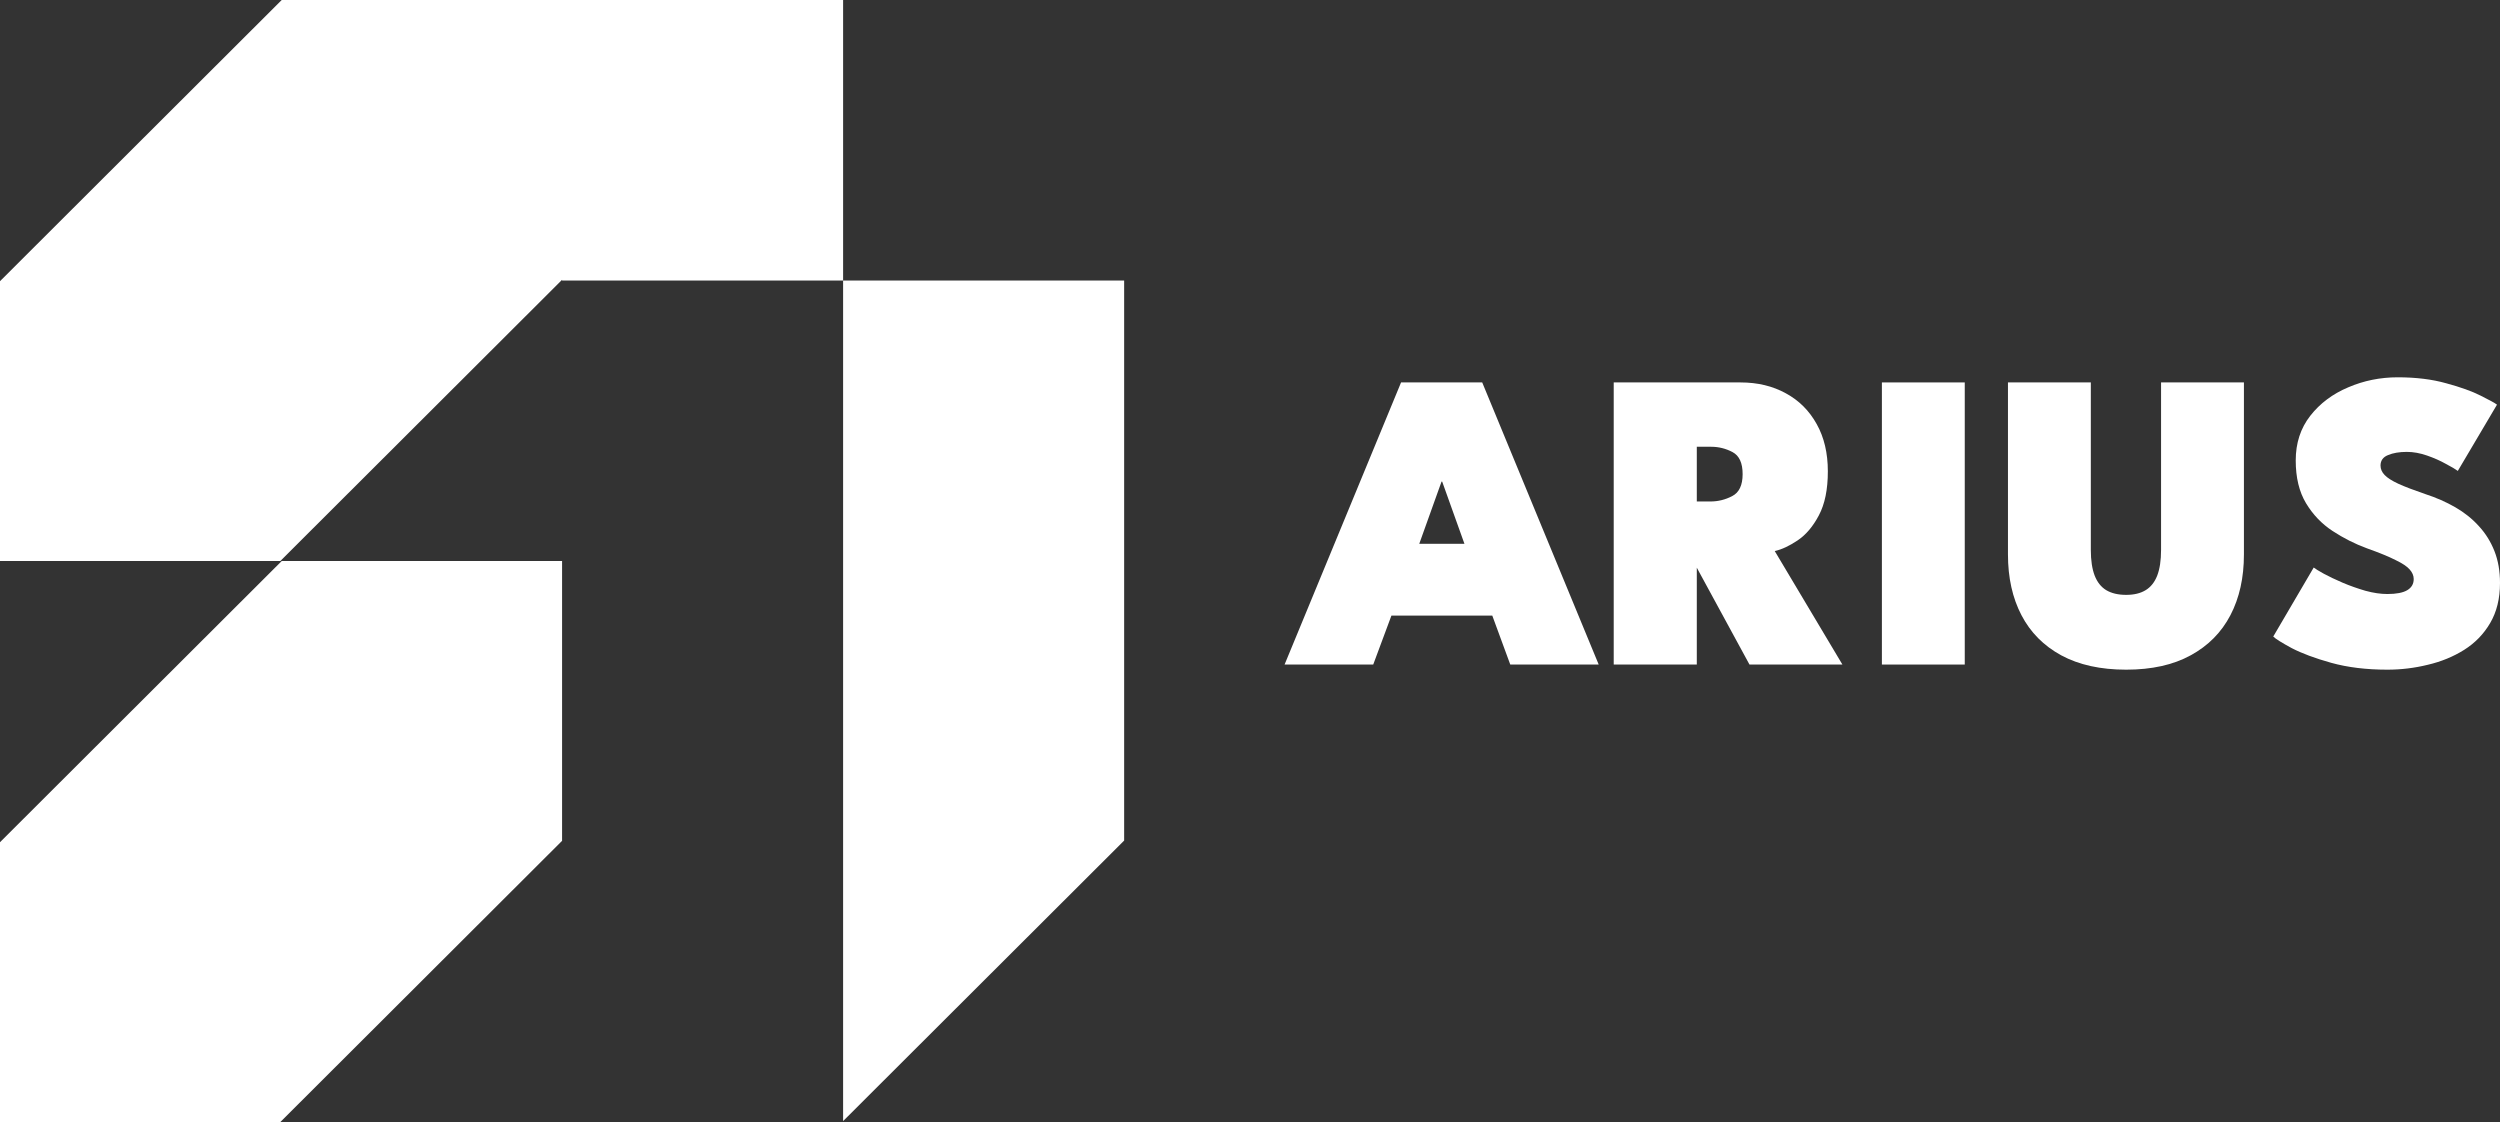 <svg width="254" height="114" viewBox="0 0 254 114" fill="none" xmlns="http://www.w3.org/2000/svg">
<rect x="0" y="0" width="254" height="114" fill="#333333" stroke="none"/>
<path d="M0 57V28.57L28.623 0H85.66V28.5H57.107V28.427L28.48 57H0Z" fill="white"/>
<path d="M85.66 28.5H114.213V85.402L85.66 113.902V28.5Z" fill="white"/>
<path d="M0 114V85.57L28.623 57H57.107V85.427L28.48 114H0Z" fill="white"/>
<path d="M142.348 38.855H150.593L162.428 67.518H153.443L151.616 62.545H141.369L139.52 67.518H130.513L142.348 38.855ZM144.197 55.249H148.787L146.525 48.93H146.46L144.197 55.249Z" fill="white"/>
<path d="M163.954 38.855H176.833C178.574 38.855 180.111 39.224 181.445 39.962C182.78 40.686 183.824 41.728 184.578 43.089C185.332 44.436 185.709 46.035 185.709 47.888C185.709 49.727 185.405 51.218 184.796 52.361C184.201 53.49 183.483 54.337 182.642 54.902C181.801 55.466 181.025 55.828 180.314 55.988L187.189 67.518H177.747L171.83 56.639H172.395V67.518H163.954V38.855ZM172.395 50.95H173.788C174.556 50.95 175.289 50.769 175.985 50.407C176.695 50.045 177.051 49.3 177.051 48.17C177.051 47.041 176.71 46.296 176.028 45.934C175.347 45.572 174.621 45.391 173.853 45.391H172.395V50.95Z" fill="white"/>
<path d="M191.2 38.855H199.619V67.518H191.2V38.855Z" fill="white"/>
<path d="M219.564 38.855H227.983V56.335C227.983 58.695 227.526 60.75 226.612 62.502C225.699 64.254 224.35 65.614 222.566 66.584C220.796 67.554 218.614 68.039 216.018 68.039C213.422 68.039 211.224 67.554 209.426 66.584C207.642 65.614 206.293 64.254 205.379 62.502C204.466 60.75 204.009 58.695 204.009 56.335V38.855H212.428V55.879C212.428 56.936 212.559 57.804 212.82 58.485C213.081 59.151 213.472 59.643 213.994 59.961C214.531 60.28 215.205 60.439 216.018 60.439C216.815 60.439 217.475 60.28 217.997 59.961C218.519 59.643 218.911 59.151 219.172 58.485C219.433 57.804 219.564 56.936 219.564 55.879V38.855Z" fill="white"/>
<path d="M243.601 38.334C245.458 38.334 247.104 38.536 248.54 38.942C249.99 39.333 251.157 39.752 252.042 40.201C252.941 40.65 253.492 40.954 253.695 41.113L249.714 47.845C249.482 47.671 249.076 47.432 248.496 47.128C247.93 46.81 247.292 46.527 246.582 46.281C245.871 46.035 245.189 45.912 244.537 45.912C243.768 45.912 243.13 46.021 242.622 46.238C242.115 46.441 241.861 46.795 241.861 47.302C241.861 47.649 241.999 47.968 242.274 48.257C242.55 48.547 243.014 48.844 243.666 49.148C244.334 49.452 245.24 49.799 246.386 50.19C247.503 50.552 248.525 51.001 249.453 51.536C250.381 52.072 251.179 52.709 251.846 53.447C252.528 54.185 253.057 55.032 253.434 55.988C253.811 56.943 254 58.022 254 59.223C254 60.815 253.666 62.176 252.999 63.305C252.347 64.42 251.469 65.325 250.367 66.02C249.265 66.714 248.032 67.221 246.669 67.54C245.32 67.873 243.949 68.039 242.557 68.039C240.425 68.039 238.525 67.807 236.857 67.344C235.204 66.881 233.862 66.382 232.832 65.846C231.817 65.296 231.194 64.905 230.962 64.673L235.073 57.66C235.233 57.79 235.574 58 236.096 58.289C236.632 58.579 237.27 58.883 238.01 59.201C238.764 59.52 239.54 59.795 240.338 60.026C241.136 60.244 241.875 60.352 242.557 60.352C243.471 60.352 244.145 60.222 244.58 59.961C245.015 59.701 245.233 59.324 245.233 58.832C245.233 58.485 245.095 58.159 244.819 57.855C244.558 57.551 244.08 57.233 243.384 56.9C242.702 56.552 241.73 56.154 240.468 55.705C239.25 55.257 238.09 54.67 236.988 53.946C235.885 53.223 234.986 52.282 234.29 51.124C233.594 49.965 233.246 48.518 233.246 46.781C233.246 45.015 233.739 43.502 234.725 42.242C235.711 40.983 236.995 40.02 238.576 39.354C240.157 38.674 241.832 38.334 243.601 38.334Z" fill="white"/>
</svg>
